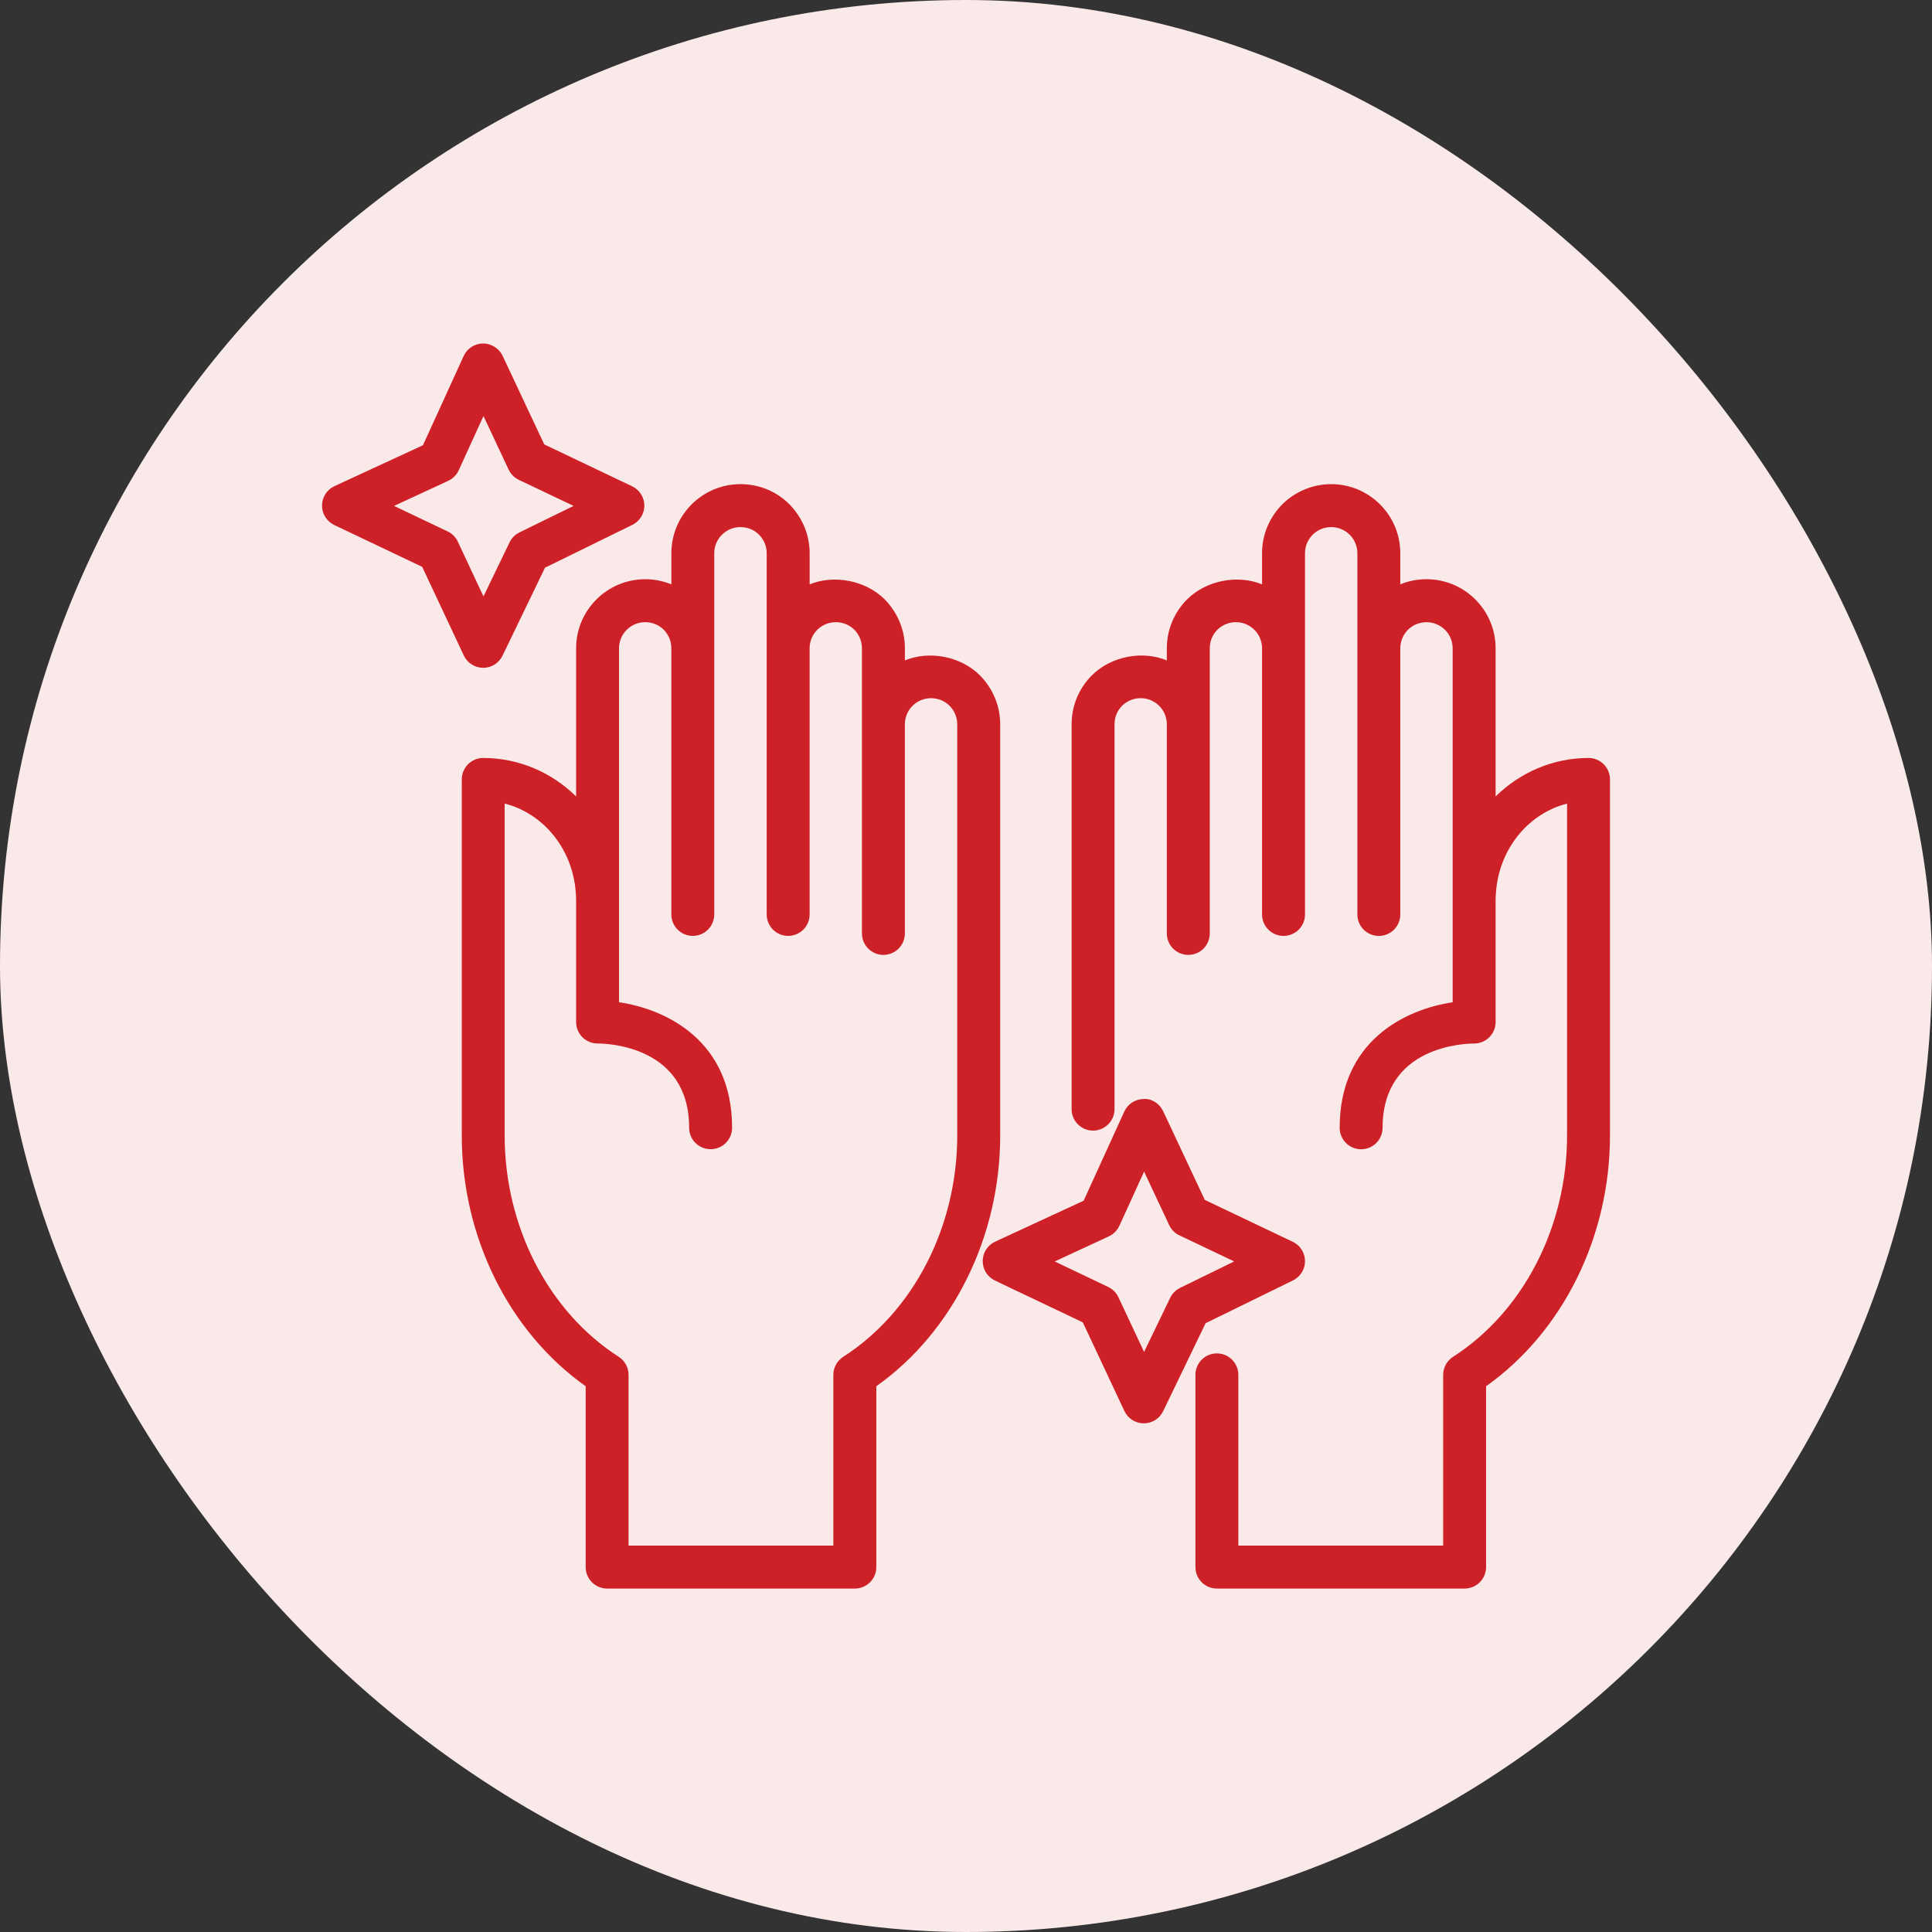 <svg width="56" height="56" viewBox="0 0 56 56" fill="none" xmlns="http://www.w3.org/2000/svg">
<rect x="0" y="0" width="56" height="56" fill="#333333" stroke="none"/>
<rect width="56" height="56" rx="28" fill="#FAE9E9"></rect>
<g clip-path="url(#clip0_2049_5232)">
<path d="M16.976 40.181V45.422C16.976 45.766 17.254 46.045 17.598 46.045H24.778C25.122 46.045 25.401 45.766 25.401 45.422V40.181C27.623 38.605 28.991 35.853 28.991 32.913V20.994C28.991 20.465 28.784 19.964 28.405 19.577C27.837 19.012 26.93 18.854 26.229 19.142V18.79C26.229 18.263 26.023 17.763 25.643 17.372C25.082 16.813 24.162 16.653 23.468 16.938V16.034C23.468 15.506 23.261 15.005 22.882 14.618C22.505 14.241 22.001 14.033 21.464 14.033C20.359 14.033 19.46 14.93 19.46 16.034V16.938C19.221 16.841 18.964 16.789 18.703 16.789C17.599 16.789 16.699 17.686 16.699 18.79V23.085C15.991 22.39 15.041 21.97 14.007 21.97C13.663 21.97 13.385 22.248 13.385 22.592V32.913C13.384 35.853 14.752 38.604 16.976 40.181ZM14.629 23.292C15.7 23.564 16.536 24.523 16.676 25.733C16.689 25.853 16.699 25.972 16.699 26.091V27.056V29.624C16.699 29.967 16.977 30.246 17.321 30.246C17.593 30.246 19.975 30.314 19.975 32.688C19.975 33.032 20.253 33.31 20.598 33.31C20.942 33.31 21.22 33.032 21.22 32.688C21.22 30.177 19.329 29.257 17.943 29.05V27.056V26.091V18.79C17.943 18.373 18.284 18.034 18.702 18.034C18.903 18.034 19.101 18.114 19.235 18.248C19.337 18.353 19.459 18.531 19.459 18.79V26.505C19.459 26.849 19.737 27.127 20.081 27.127C20.425 27.127 20.703 26.849 20.703 26.505V18.79V16.034C20.703 15.617 21.044 15.278 21.462 15.278C21.667 15.278 21.859 15.356 21.996 15.494C22.1 15.599 22.223 15.778 22.223 16.034V18.79V26.505C22.223 26.849 22.501 27.127 22.845 27.127C23.189 27.127 23.467 26.849 23.467 26.505V18.79C23.467 18.373 23.808 18.034 24.226 18.034C24.427 18.034 24.624 18.114 24.758 18.247C24.861 18.353 24.984 18.533 24.984 18.79V20.994V27.056C24.984 27.399 25.262 27.678 25.606 27.678C25.95 27.678 26.228 27.399 26.228 27.056V20.994C26.228 20.576 26.568 20.237 26.987 20.237C27.191 20.237 27.382 20.316 27.521 20.454C27.624 20.559 27.746 20.738 27.746 20.995V32.913C27.746 35.558 26.48 38.017 24.441 39.328C24.263 39.443 24.155 39.639 24.155 39.852V44.8H18.219V39.851C18.219 39.639 18.112 39.442 17.934 39.328C15.895 38.016 14.628 35.557 14.628 32.913V23.292H14.629Z" fill="#CE2127"></path>
<path d="M46.044 21.97C45.01 21.97 44.059 22.391 43.351 23.085V18.79C43.351 17.687 42.453 16.789 41.348 16.789C41.083 16.789 40.827 16.839 40.588 16.937V16.034C40.588 14.931 39.69 14.033 38.584 14.033C38.055 14.033 37.539 14.247 37.165 14.621C36.789 15.004 36.581 15.505 36.581 16.034V16.938C35.887 16.653 34.973 16.81 34.403 17.378C34.028 17.76 33.821 18.261 33.821 18.79V19.142C33.119 18.854 32.215 19.009 31.639 19.583C31.266 19.964 31.061 20.465 31.061 20.994V32.149C31.061 32.492 31.339 32.771 31.683 32.771C32.027 32.771 32.305 32.492 32.305 32.149V20.994C32.305 20.735 32.426 20.557 32.522 20.459C32.666 20.316 32.858 20.237 33.063 20.237C33.482 20.237 33.821 20.576 33.821 20.994V27.056C33.821 27.399 34.099 27.678 34.444 27.678C34.788 27.678 35.066 27.399 35.066 27.056V20.994V18.79C35.066 18.532 35.188 18.353 35.285 18.255C35.427 18.114 35.623 18.034 35.824 18.034C36.242 18.034 36.581 18.373 36.581 18.79V26.506C36.581 26.849 36.86 27.128 37.204 27.128C37.548 27.128 37.826 26.849 37.826 26.506V18.79V16.034C37.826 15.778 37.949 15.6 38.049 15.498C38.189 15.358 38.383 15.278 38.584 15.278C39.003 15.278 39.344 15.617 39.344 16.034V18.79V26.506C39.344 26.849 39.622 27.128 39.966 27.128C40.31 27.128 40.588 26.849 40.588 26.506V18.79C40.588 18.592 40.669 18.399 40.808 18.256C40.951 18.113 41.144 18.035 41.348 18.035C41.767 18.035 42.106 18.374 42.106 18.791V26.092V27.057V29.051C40.72 29.258 38.831 30.179 38.831 32.689C38.831 33.033 39.109 33.312 39.453 33.312C39.797 33.312 40.075 33.033 40.075 32.689C40.075 30.317 42.456 30.247 42.728 30.247C43.072 30.247 43.351 29.968 43.351 29.625V27.057V26.092C43.351 25.972 43.362 25.851 43.374 25.732C43.514 24.523 44.35 23.564 45.422 23.293V32.914C45.422 35.559 44.156 38.017 42.116 39.329C41.938 39.444 41.831 39.64 41.831 39.852V44.8H35.894V39.851C35.894 39.508 35.616 39.229 35.272 39.229C34.928 39.229 34.65 39.508 34.65 39.851V45.422C34.65 45.766 34.928 46.045 35.272 46.045H42.453C42.797 46.045 43.075 45.766 43.075 45.422V40.181C45.299 38.604 46.666 35.853 46.666 32.913V22.592C46.666 22.248 46.388 21.97 46.044 21.97Z" fill="#CE2127"></path>
<path d="M14.002 19.357C14.003 19.357 14.004 19.357 14.006 19.357C14.245 19.357 14.462 19.22 14.566 19.005L15.797 16.455L18.328 15.214C18.542 15.109 18.678 14.891 18.677 14.653C18.675 14.414 18.537 14.197 18.322 14.095L15.775 12.881L14.569 10.314C14.466 10.094 14.23 9.954 14.002 9.956C13.759 9.957 13.54 10.099 13.439 10.32L12.26 12.905L9.695 14.091C9.476 14.193 9.335 14.411 9.334 14.653C9.333 14.894 9.471 15.114 9.689 15.218L12.238 16.431L13.443 18.999C13.545 19.216 13.762 19.355 14.002 19.357ZM12.974 15.403L11.421 14.664L12.992 13.937C13.127 13.874 13.235 13.766 13.297 13.63L14.014 12.059L14.743 13.612C14.805 13.742 14.909 13.847 15.039 13.909L16.625 14.664L15.057 15.432C14.932 15.493 14.831 15.595 14.77 15.72L14.014 17.287L13.27 15.7C13.209 15.57 13.104 15.465 12.974 15.403Z" fill="#CE2127"></path>
<path d="M32.591 40.899C32.693 41.116 32.911 41.255 33.151 41.256C33.151 41.256 33.153 41.256 33.154 41.256C33.393 41.256 33.61 41.12 33.714 40.905L34.945 38.354L37.477 37.114C37.692 37.009 37.828 36.791 37.826 36.552C37.825 36.313 37.687 36.096 37.472 35.994L34.922 34.78L33.717 32.213C33.614 31.993 33.383 31.835 33.15 31.855C32.908 31.857 32.689 31.998 32.588 32.219L31.41 34.803L28.845 35.99C28.626 36.092 28.486 36.31 28.484 36.552C28.483 36.793 28.621 37.013 28.839 37.117L31.386 38.33L32.591 40.899ZM32.141 35.836C32.276 35.773 32.385 35.664 32.446 35.529L33.162 33.96L33.89 35.511C33.951 35.641 34.056 35.747 34.186 35.808L35.773 36.563L34.205 37.33C34.079 37.392 33.978 37.493 33.918 37.619L33.162 39.186L32.418 37.6C32.356 37.47 32.252 37.365 32.122 37.303L30.571 36.564L32.141 35.836Z" fill="#CE2127"></path>
</g>
<defs>
<clipPath id="clip0_2049_5232">
<rect width="39.822" height="39.822" fill="white" transform="translate(8.09 8.089)"></rect>
</clipPath>
</defs>
</svg>
